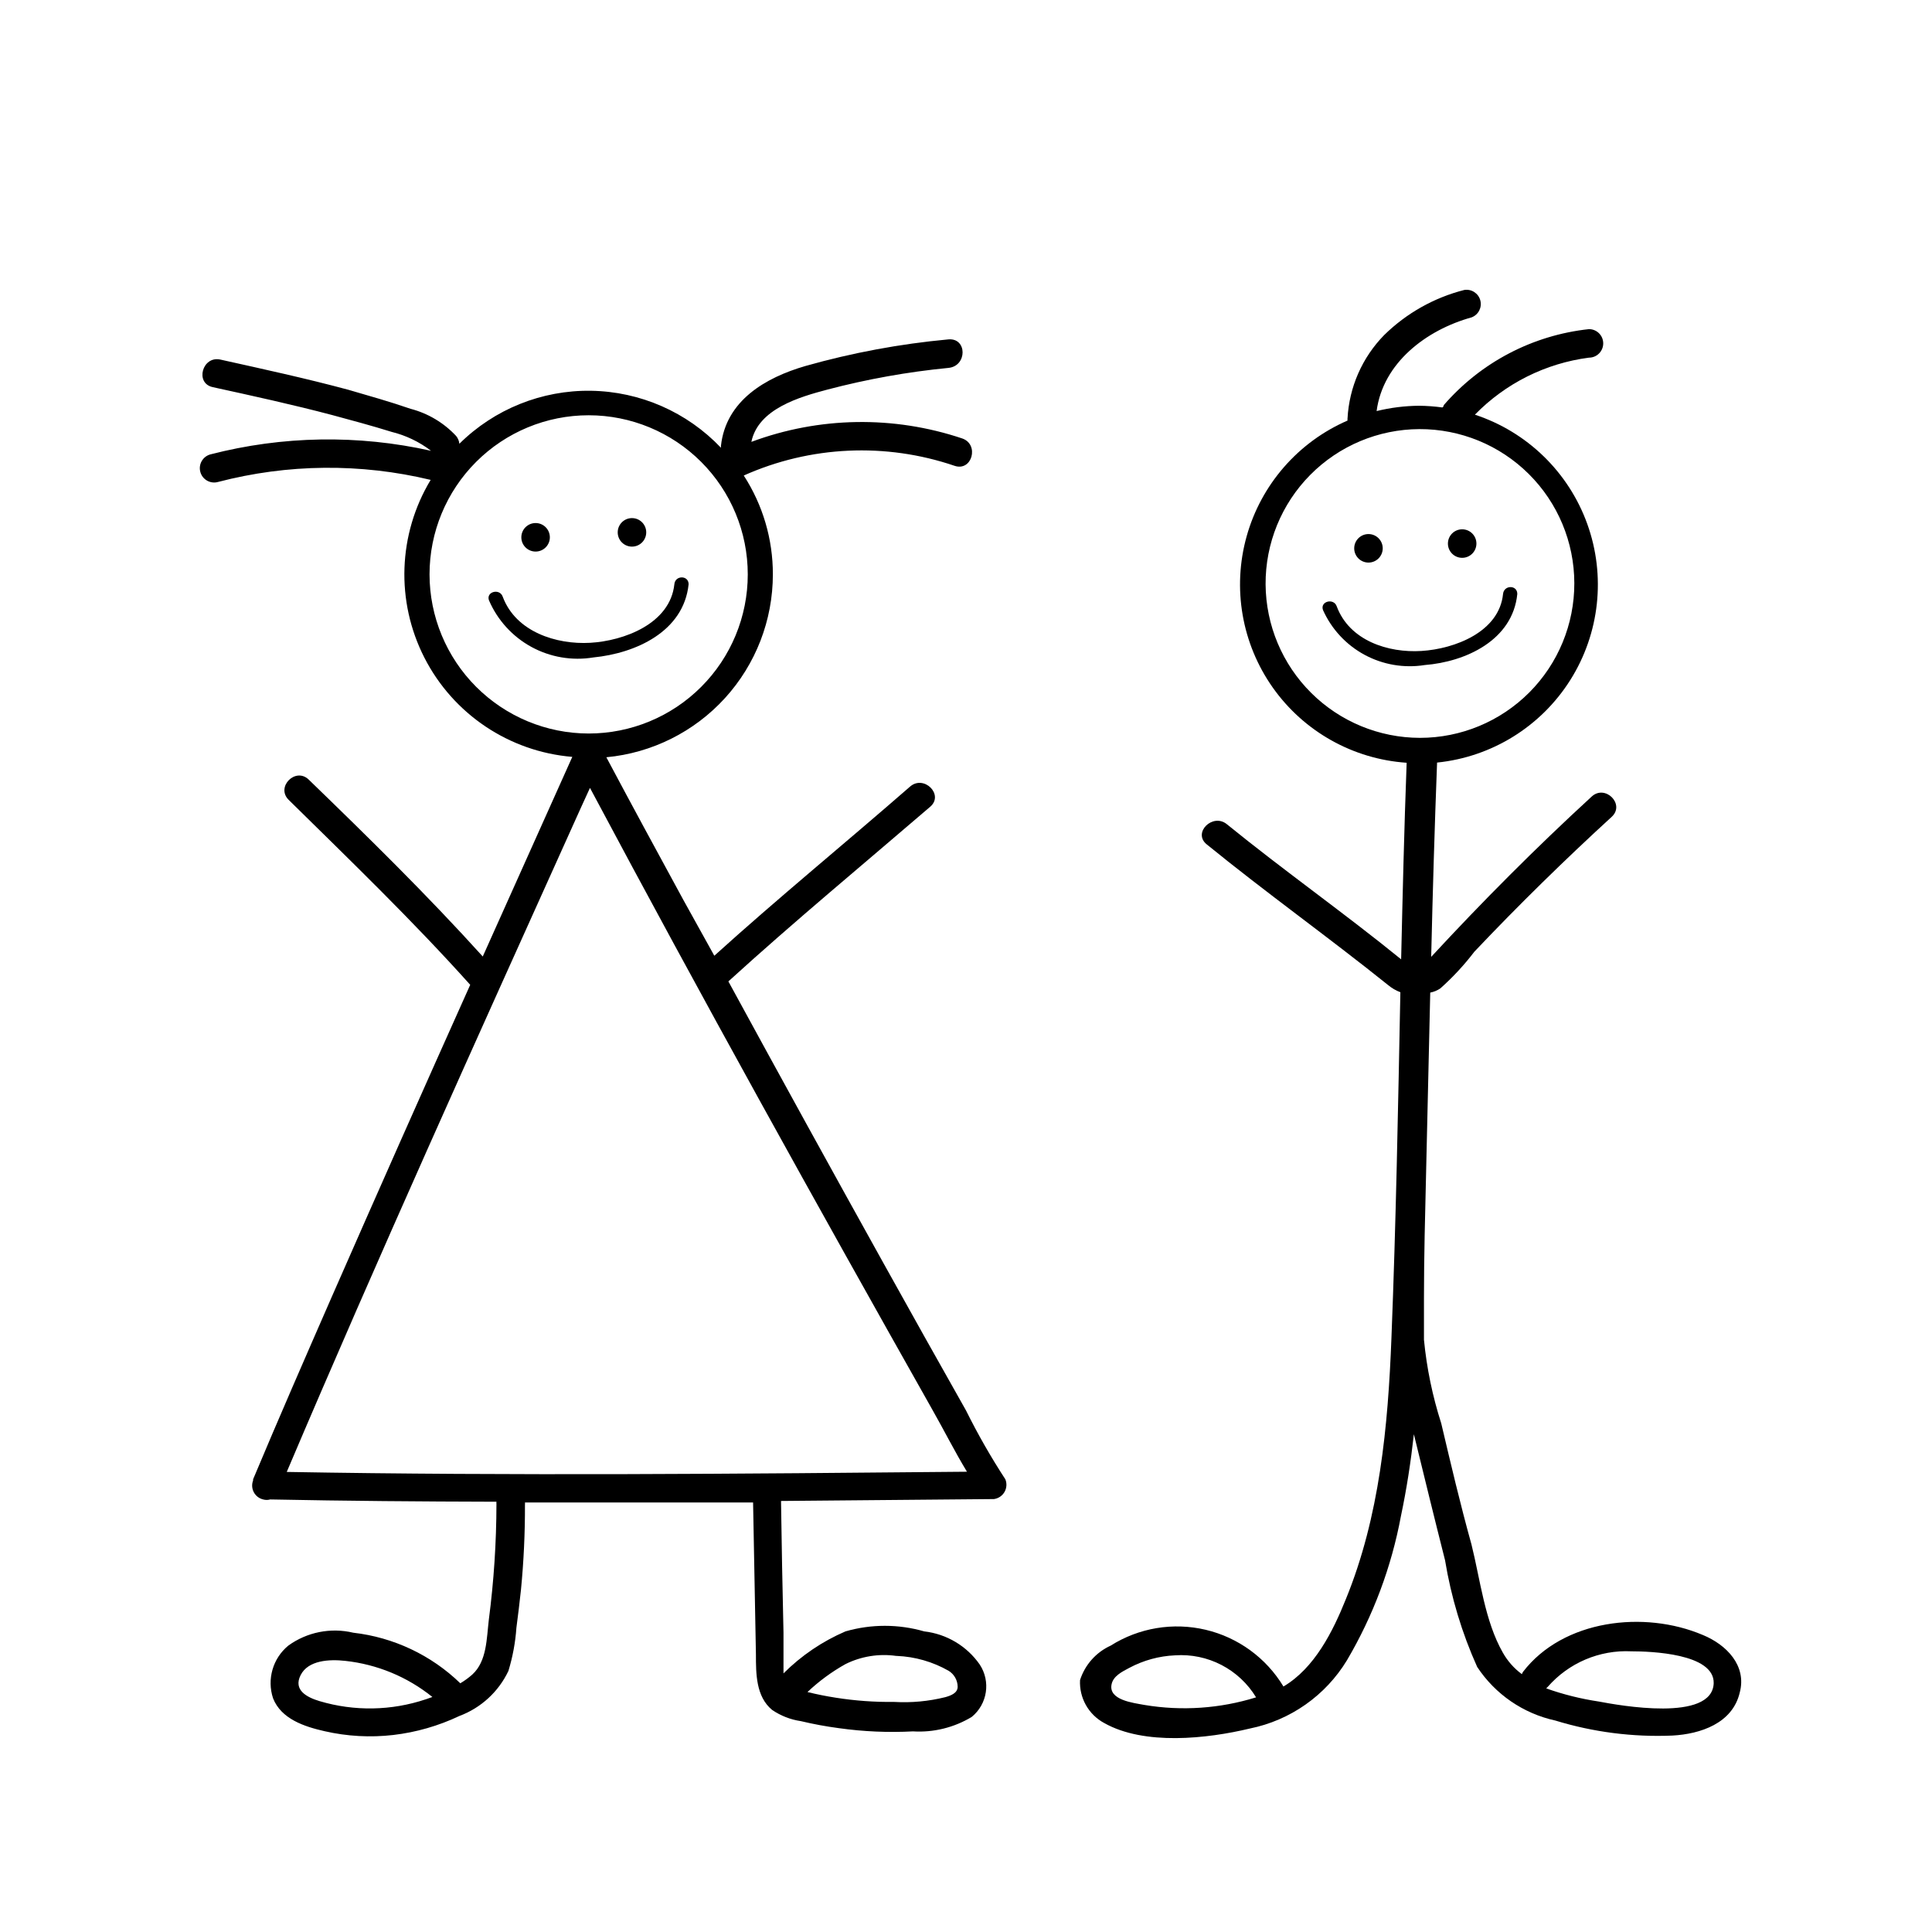 <?xml version="1.0" encoding="UTF-8"?>
<!-- Uploaded to: ICON Repo, www.iconrepo.com, Generator: ICON Repo Mixer Tools -->
<svg fill="#000000" width="800px" height="800px" version="1.1" viewBox="144 144 512 512" xmlns="http://www.w3.org/2000/svg">
 <g>
  <path d="m410.43 536.03c-3.828-5.871-7.312-11.961-10.426-18.238-7.305-12.898-14.559-25.895-21.766-38.844-13.84-24.887-27.574-49.844-41.211-74.867 17.434-15.871 35.621-30.934 53.504-46.301 3.68-3.176-1.664-8.516-5.34-5.34-17.332 15.113-34.965 29.523-51.891 44.84l-8.16-14.711c-6.852-12.594-13.703-25.191-20.453-37.887h-0.004c12.07-1.129 23.285-6.723 31.449-15.688 8.16-8.965 12.684-20.652 12.684-32.777 0.02-9.297-2.66-18.398-7.711-26.199 17.633-7.879 37.594-8.797 55.875-2.57 4.637 1.562 6.602-5.691 2.016-7.254-18.18-6.106-37.902-5.785-55.875 0.906 1.812-8.816 12.949-11.941 20.152-13.855 10.512-2.766 21.227-4.688 32.043-5.742 5.039-0.453 5.039-8.012 0-7.559-12.816 1.188-25.5 3.547-37.887 7.055-10.578 3.074-21.059 9.168-22.371 21.16v0.504h0.004c-8.984-9.457-21.398-14.902-34.441-15.102-13.043-0.199-25.617 4.863-34.883 14.043-0.078-0.758-0.375-1.477-0.859-2.066-3.262-3.5-7.457-6-12.09-7.203-5.391-1.863-10.934-3.426-16.473-5.039-11.234-3.023-22.621-5.492-33.957-8.012-4.734-1.008-6.75 6.246-2.016 7.305 10.578 2.316 21.211 4.637 31.691 7.406 5.039 1.359 10.48 2.82 15.668 4.434l-0.004 0.004c3.824 0.93 7.41 2.644 10.531 5.035-19.297-4.32-39.348-3.992-58.492 0.957-2.016 0.559-3.203 2.644-2.644 4.66 0.555 2.019 2.641 3.203 4.66 2.648 18.461-4.824 37.824-5.016 56.375-0.555-8.664 14.371-9.289 32.199-1.648 47.141 7.641 14.941 22.457 24.875 39.184 26.262l-23.73 52.902c-14.711-16.273-30.23-31.488-46.098-46.855-3.477-3.426-8.816 1.914-5.34 5.34 16.324 16.07 32.797 31.941 48.113 49.02-12.359 27.543-24.602 55.133-36.727 82.777-7.004 16.023-14.008 32.043-20.809 48.266v0.301c-0.395 1.023-0.324 2.164 0.188 3.129 0.512 0.965 1.418 1.664 2.481 1.91 0.609 0.172 1.258 0.172 1.867 0 20.152 0.402 39.953 0.555 59.953 0.605-0.023 0.184-0.023 0.371 0 0.555-0.016 10.258-0.691 20.508-2.016 30.68-0.605 5.039-0.504 11.035-4.383 14.559v0.004c-0.984 0.867-2.047 1.645-3.176 2.316-7.719-7.473-17.691-12.184-28.363-13.402-5.969-1.422-12.262-0.172-17.23 3.426-4.098 3.375-5.699 8.918-4.031 13.957 2.168 5.492 8.312 7.508 13.652 8.715 5.961 1.367 12.113 1.707 18.188 1.008 6.082-0.711 12.004-2.414 17.535-5.039 5.719-2.137 10.383-6.418 12.996-11.938 1.137-3.723 1.848-7.559 2.117-11.438 0.453-3.375 0.855-6.801 1.211-10.078 0.73-7.5 1.082-15.031 1.055-22.57 0.023-0.184 0.023-0.367 0-0.555h60.457l0.754 40.305c0 5.039 0 11.133 4.281 14.66l0.004 0.004c2.277 1.555 4.879 2.574 7.609 2.973 3.324 0.793 6.688 1.414 10.074 1.863 6.508 0.914 13.086 1.203 19.648 0.855 5.457 0.332 10.887-1.004 15.57-3.828 4.172-3.402 5.086-9.414 2.113-13.906-3.418-4.898-8.777-8.09-14.711-8.766-6.812-1.965-14.043-1.965-20.855 0-6.133 2.637-11.707 6.414-16.426 11.133v-2.316-8.465c-0.27-11.656-0.488-23.293-0.656-34.914l56.426-0.504h0.004c1.172-0.16 2.203-0.855 2.793-1.879 0.59-1.023 0.676-2.266 0.227-3.359zm-181.72 58.793c-3.375-1.008-7.055-2.922-5.039-6.902 2.016-3.981 7.656-4.231 11.789-3.777 8.469 0.91 16.492 4.231 23.125 9.574l-1.715 0.605 0.004-0.004c-9.113 3.066-18.949 3.242-28.164 0.504zm152.96-11.992v0.004c4.816 0.199 9.516 1.547 13.703 3.93 1.48 0.898 2.394 2.5 2.418 4.231 0 1.715-1.863 2.367-3.273 2.769-4.43 1.102-9 1.527-13.555 1.262-5.16 0.062-10.316-0.309-15.414-1.109-2.586-0.402-5.106-0.906-7.559-1.512 3.039-2.875 6.422-5.363 10.078-7.406 4.16-2.066 8.852-2.82 13.449-2.164zm-123.84-286.61c0-11.184 4.441-21.91 12.352-29.82 7.906-7.906 18.633-12.352 29.816-12.352 11.184 0 21.91 4.445 29.816 12.352 7.91 7.91 12.352 18.637 12.352 29.82s-4.441 21.91-12.352 29.816c-7.906 7.91-18.633 12.352-29.816 12.352-11.18-0.012-21.898-4.461-29.805-12.367-7.902-7.902-12.352-18.621-12.363-29.801zm-37.836 237.85c24.336-57.281 49.977-113.96 75.57-170.74 1.562-3.527 3.176-7.004 4.785-10.531 29.523 55.418 59.902 110.13 90.688 164.7 3.074 5.391 5.945 11.133 9.219 16.523-60.105 0.559-120.21 1.113-180.26 0.055z"/>
  <path d="m285.94 290.17c2.086 0 3.777-1.691 3.777-3.777 0-2.09-1.691-3.781-3.777-3.781-2.09 0-3.781 1.691-3.781 3.781 0 2.086 1.691 3.777 3.781 3.777z"/>
  <path d="m311.48 288.86c2.086 0 3.777-1.691 3.777-3.781 0-2.086-1.691-3.777-3.777-3.777-2.09 0-3.781 1.691-3.781 3.777 0 2.09 1.691 3.781 3.781 3.781z"/>
  <path d="m326.49 298.83c0-2.418-3.578-2.418-3.777 0-1.109 10.48-13.402 15.016-22.32 15.52-8.918 0.504-19.699-2.871-23.176-12.242-0.805-2.266-4.484-1.309-3.629 1.008h0.004c2.262 5.242 6.215 9.578 11.227 12.32 5.012 2.738 10.797 3.723 16.43 2.793 11.238-1.109 23.934-6.852 25.242-19.398z"/>
  <path d="m506.66 293.09c2.086 0 3.777-1.691 3.777-3.777s-1.691-3.781-3.777-3.781c-2.09 0-3.781 1.695-3.781 3.781s1.691 3.777 3.781 3.777z"/>
  <path d="m531.49 291.83c2.086 0 3.777-1.691 3.777-3.781 0-2.086-1.691-3.777-3.777-3.777-2.086 0-3.777 1.691-3.777 3.777 0 2.09 1.691 3.781 3.777 3.781z"/>
  <path d="m546.1 301.4c0-2.418-3.527-2.418-3.777 0-1.008 10.078-12.797 14.559-21.613 15.113-8.816 0.555-19.094-2.719-22.469-11.84-0.805-2.266-4.484-1.309-3.629 1.008 2.269 5.055 6.137 9.219 11.012 11.852 4.871 2.629 10.473 3.582 15.941 2.711 10.883-0.855 23.328-6.602 24.535-18.844z"/>
  <path d="m595.27 577.29c-15.516-6.602-37.031-4.082-47.66 9.773-0.121 0.191-0.219 0.395-0.301 0.605-2.062-1.52-3.781-3.461-5.039-5.695-4.785-8.363-5.996-19.398-8.312-28.668-2.973-10.676-5.492-21.41-8.012-32.09-2.316-7.203-3.852-14.637-4.582-22.168v-11.035c0-10.984 0.301-21.965 0.555-32.797 0.371-16.055 0.738-32.109 1.109-48.164h-0.004c0.957-0.184 1.867-0.562 2.672-1.105 3.312-2.945 6.332-6.203 9.02-9.727 11.688-12.344 23.879-24.285 36.426-35.77 3.578-3.324-1.762-8.664-5.34-5.34-14.762 13.551-28.918 27.762-42.523 42.473 0.402-17.18 0.906-34.309 1.562-51.488v-0.004c14.516-1.477 27.543-9.555 35.32-21.898 7.773-12.348 9.43-27.586 4.492-41.316-4.941-13.73-15.93-24.418-29.789-28.98 8.09-8.297 18.738-13.621 30.23-15.113 2.086 0 3.777-1.695 3.777-3.781s-1.691-3.777-3.777-3.777c-14.922 1.602-28.676 8.805-38.492 20.152 0 0 0 0.402-0.352 0.605-2.039-0.277-4.09-0.43-6.148-0.453-3.801 0.031-7.59 0.504-11.285 1.41 1.664-12.746 13.148-21.512 25.191-24.836v-0.004c1.805-0.695 2.793-2.644 2.285-4.512-0.504-1.867-2.34-3.051-4.25-2.742-8 2.039-15.316 6.16-21.211 11.941-5.828 5.941-9.285 13.805-9.723 22.117-0.023 0.184-0.023 0.371 0 0.555-13.074 5.68-22.895 16.945-26.734 30.668-3.844 13.727-1.297 28.453 6.926 40.094 8.227 11.641 21.258 18.957 35.477 19.922-0.656 17.383-1.059 34.711-1.461 52.094-15.113-12.293-31.086-23.527-46.199-35.82-3.727-3.023-9.117 2.266-5.34 5.34 15.719 12.797 32.242 24.586 48.062 37.281 0.977 0.82 2.082 1.469 3.273 1.914-0.605 30.531-1.16 61.113-2.367 91.645-0.906 23.426-3.125 47.309-12.09 69.223-3.426 8.516-8.262 18.238-16.527 23.125-4.574-7.578-12.008-12.996-20.621-15.035-8.613-2.035-17.688-0.523-25.172 4.203-3.867 1.766-6.812 5.074-8.113 9.121-0.25 4.715 2.242 9.148 6.398 11.387 10.629 5.996 27.258 4.18 38.594 1.461 10.73-2.172 20.062-8.73 25.742-18.09 6.961-11.816 11.801-24.754 14.309-38.238 1.512-7.152 2.621-14.41 3.426-21.664 2.719 11.133 5.441 22.27 8.262 33.402 1.602 9.754 4.461 19.254 8.516 28.266 4.785 7.254 12.215 12.355 20.707 14.207 10.043 3.078 20.539 4.426 31.035 3.981 7.406-0.402 15.922-3.223 17.836-11.387 1.914-7.152-3.527-12.695-9.777-15.266zm-147.97 18.539c-3.023-0.555-9.621-1.309-8.715-5.492 0.453-2.168 2.769-3.324 4.684-4.332h0.004c3.746-2.004 7.894-3.141 12.141-3.324 4.254-0.293 8.508 0.59 12.293 2.555 3.785 1.965 6.957 4.934 9.168 8.578-9.562 2.977-19.691 3.668-29.574 2.016zm32.094-296.95c-0.066-10.863 4.191-21.309 11.832-29.027 7.644-7.723 18.043-12.086 28.91-12.133 10.863-0.043 21.297 4.234 29.004 11.895 7.707 7.656 12.051 18.066 12.07 28.93 0.023 10.863-4.277 21.293-11.949 28.98-7.676 7.691-18.094 12.016-28.957 12.016-10.801-0.016-21.164-4.293-28.824-11.91-7.664-7.613-12.004-17.945-12.086-28.75zm88.27 296.04c-4.738-0.711-9.395-1.875-13.906-3.477l0.402-0.402c5.559-6.367 13.727-9.84 22.168-9.422 5.039 0 22.016 0.555 21.816 8.465-0.406 10.379-25.141 5.844-30.48 4.836z"/>
 </g>
</svg>